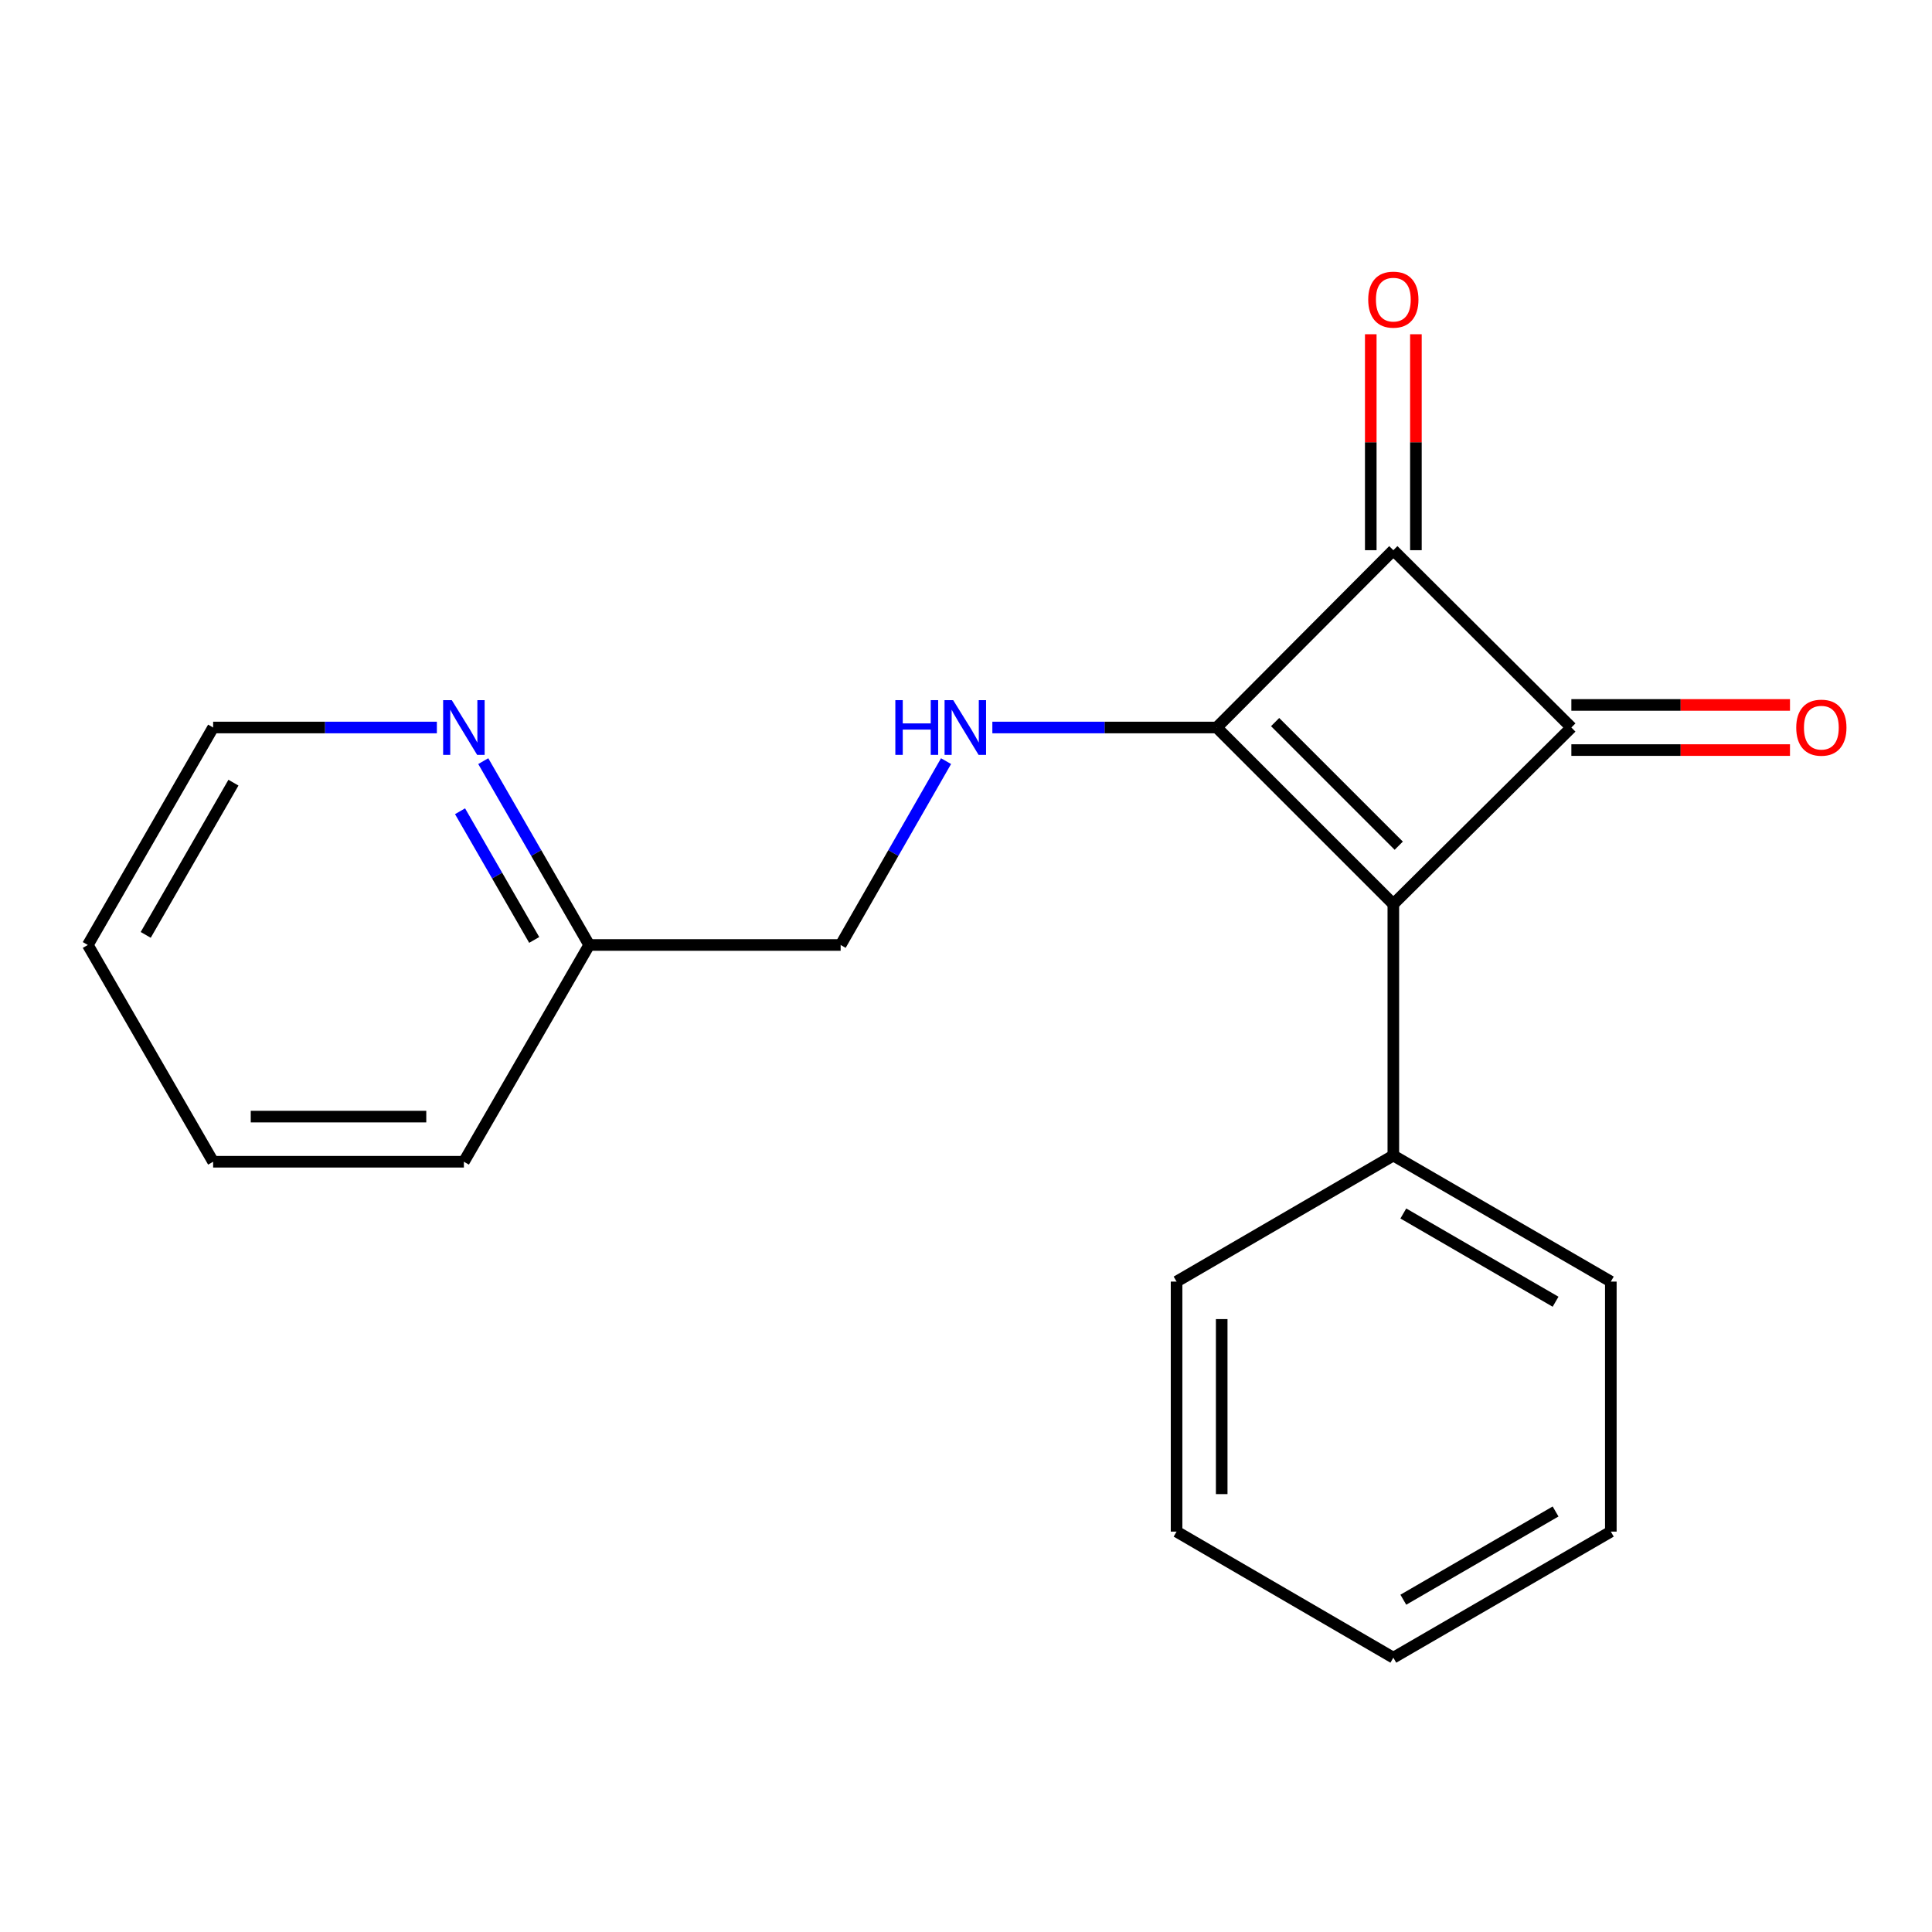 <?xml version='1.0' encoding='iso-8859-1'?>
<svg version='1.1' baseProfile='full'
              xmlns='http://www.w3.org/2000/svg'
                      xmlns:rdkit='http://www.rdkit.org/xml'
                      xmlns:xlink='http://www.w3.org/1999/xlink'
                  xml:space='preserve'
width='1000px' height='1000px' viewBox='0 0 1000 1000'>
<!-- END OF HEADER -->
<rect style='opacity:1.0;fill:#FFFFFF;stroke:none' width='1000' height='1000' x='0' y='0'> </rect>
<path class='bond-0' d='M 629.768,376.555 L 721.188,467.962' style='fill:none;fill-rule:evenodd;stroke:#000000;stroke-width:6px;stroke-linecap:butt;stroke-linejoin:miter;stroke-opacity:1' />
<path class='bond-0' d='M 659.999,373.746 L 723.993,437.731' style='fill:none;fill-rule:evenodd;stroke:#000000;stroke-width:6px;stroke-linecap:butt;stroke-linejoin:miter;stroke-opacity:1' />
<path class='bond-2' d='M 629.768,376.555 L 721.188,284.785' style='fill:none;fill-rule:evenodd;stroke:#000000;stroke-width:6px;stroke-linecap:butt;stroke-linejoin:miter;stroke-opacity:1' />
<path class='bond-3' d='M 629.768,376.555 L 571.704,376.555' style='fill:none;fill-rule:evenodd;stroke:#000000;stroke-width:6px;stroke-linecap:butt;stroke-linejoin:miter;stroke-opacity:1' />
<path class='bond-3' d='M 571.704,376.555 L 513.64,376.555' style='fill:none;fill-rule:evenodd;stroke:#0000FF;stroke-width:6px;stroke-linecap:butt;stroke-linejoin:miter;stroke-opacity:1' />
<path class='bond-5' d='M 721.188,467.962 L 721.188,598.097' style='fill:none;fill-rule:evenodd;stroke:#000000;stroke-width:6px;stroke-linecap:butt;stroke-linejoin:miter;stroke-opacity:1' />
<path class='bond-19' d='M 721.188,467.962 L 813.335,376.555' style='fill:none;fill-rule:evenodd;stroke:#000000;stroke-width:6px;stroke-linecap:butt;stroke-linejoin:miter;stroke-opacity:1' />
<path class='bond-1' d='M 813.335,376.555 L 721.188,284.785' style='fill:none;fill-rule:evenodd;stroke:#000000;stroke-width:6px;stroke-linecap:butt;stroke-linejoin:miter;stroke-opacity:1' />
<path class='bond-4' d='M 813.335,388.236 L 869.914,388.236' style='fill:none;fill-rule:evenodd;stroke:#000000;stroke-width:6px;stroke-linecap:butt;stroke-linejoin:miter;stroke-opacity:1' />
<path class='bond-4' d='M 869.914,388.236 L 926.494,388.236' style='fill:none;fill-rule:evenodd;stroke:#FF0000;stroke-width:6px;stroke-linecap:butt;stroke-linejoin:miter;stroke-opacity:1' />
<path class='bond-4' d='M 813.335,364.875 L 869.914,364.875' style='fill:none;fill-rule:evenodd;stroke:#000000;stroke-width:6px;stroke-linecap:butt;stroke-linejoin:miter;stroke-opacity:1' />
<path class='bond-4' d='M 869.914,364.875 L 926.494,364.875' style='fill:none;fill-rule:evenodd;stroke:#FF0000;stroke-width:6px;stroke-linecap:butt;stroke-linejoin:miter;stroke-opacity:1' />
<path class='bond-6' d='M 732.869,284.785 L 732.869,228.895' style='fill:none;fill-rule:evenodd;stroke:#000000;stroke-width:6px;stroke-linecap:butt;stroke-linejoin:miter;stroke-opacity:1' />
<path class='bond-6' d='M 732.869,228.895 L 732.869,173.006' style='fill:none;fill-rule:evenodd;stroke:#FF0000;stroke-width:6px;stroke-linecap:butt;stroke-linejoin:miter;stroke-opacity:1' />
<path class='bond-6' d='M 709.507,284.785 L 709.507,228.895' style='fill:none;fill-rule:evenodd;stroke:#000000;stroke-width:6px;stroke-linecap:butt;stroke-linejoin:miter;stroke-opacity:1' />
<path class='bond-6' d='M 709.507,228.895 L 709.507,173.006' style='fill:none;fill-rule:evenodd;stroke:#FF0000;stroke-width:6px;stroke-linecap:butt;stroke-linejoin:miter;stroke-opacity:1' />
<path class='bond-8' d='M 489.67,393.959 L 462.394,441.538' style='fill:none;fill-rule:evenodd;stroke:#0000FF;stroke-width:6px;stroke-linecap:butt;stroke-linejoin:miter;stroke-opacity:1' />
<path class='bond-8' d='M 462.394,441.538 L 435.118,489.117' style='fill:none;fill-rule:evenodd;stroke:#000000;stroke-width:6px;stroke-linecap:butt;stroke-linejoin:miter;stroke-opacity:1' />
<path class='bond-11' d='M 721.188,598.097 L 833.763,663.352' style='fill:none;fill-rule:evenodd;stroke:#000000;stroke-width:6px;stroke-linecap:butt;stroke-linejoin:miter;stroke-opacity:1' />
<path class='bond-11' d='M 726.359,628.096 L 805.161,673.775' style='fill:none;fill-rule:evenodd;stroke:#000000;stroke-width:6px;stroke-linecap:butt;stroke-linejoin:miter;stroke-opacity:1' />
<path class='bond-12' d='M 721.188,598.097 L 608.99,663.352' style='fill:none;fill-rule:evenodd;stroke:#000000;stroke-width:6px;stroke-linecap:butt;stroke-linejoin:miter;stroke-opacity:1' />
<path class='bond-7' d='M 250.136,393.963 L 277.553,441.54' style='fill:none;fill-rule:evenodd;stroke:#0000FF;stroke-width:6px;stroke-linecap:butt;stroke-linejoin:miter;stroke-opacity:1' />
<path class='bond-7' d='M 277.553,441.54 L 304.971,489.117' style='fill:none;fill-rule:evenodd;stroke:#000000;stroke-width:6px;stroke-linecap:butt;stroke-linejoin:miter;stroke-opacity:1' />
<path class='bond-7' d='M 238.121,419.9 L 257.313,453.204' style='fill:none;fill-rule:evenodd;stroke:#0000FF;stroke-width:6px;stroke-linecap:butt;stroke-linejoin:miter;stroke-opacity:1' />
<path class='bond-7' d='M 257.313,453.204 L 276.505,486.508' style='fill:none;fill-rule:evenodd;stroke:#000000;stroke-width:6px;stroke-linecap:butt;stroke-linejoin:miter;stroke-opacity:1' />
<path class='bond-10' d='M 226.12,376.555 L 168.22,376.555' style='fill:none;fill-rule:evenodd;stroke:#0000FF;stroke-width:6px;stroke-linecap:butt;stroke-linejoin:miter;stroke-opacity:1' />
<path class='bond-10' d='M 168.22,376.555 L 110.321,376.555' style='fill:none;fill-rule:evenodd;stroke:#000000;stroke-width:6px;stroke-linecap:butt;stroke-linejoin:miter;stroke-opacity:1' />
<path class='bond-9' d='M 435.118,489.117 L 304.971,489.117' style='fill:none;fill-rule:evenodd;stroke:#000000;stroke-width:6px;stroke-linecap:butt;stroke-linejoin:miter;stroke-opacity:1' />
<path class='bond-13' d='M 304.971,489.117 L 240.105,601.315' style='fill:none;fill-rule:evenodd;stroke:#000000;stroke-width:6px;stroke-linecap:butt;stroke-linejoin:miter;stroke-opacity:1' />
<path class='bond-21' d='M 110.321,376.555 L 45.455,489.117' style='fill:none;fill-rule:evenodd;stroke:#000000;stroke-width:6px;stroke-linecap:butt;stroke-linejoin:miter;stroke-opacity:1' />
<path class='bond-21' d='M 120.831,405.104 L 75.425,483.897' style='fill:none;fill-rule:evenodd;stroke:#000000;stroke-width:6px;stroke-linecap:butt;stroke-linejoin:miter;stroke-opacity:1' />
<path class='bond-16' d='M 833.763,663.352 L 833.763,792.76' style='fill:none;fill-rule:evenodd;stroke:#000000;stroke-width:6px;stroke-linecap:butt;stroke-linejoin:miter;stroke-opacity:1' />
<path class='bond-15' d='M 608.99,663.352 L 608.99,792.76' style='fill:none;fill-rule:evenodd;stroke:#000000;stroke-width:6px;stroke-linecap:butt;stroke-linejoin:miter;stroke-opacity:1' />
<path class='bond-15' d='M 632.351,682.763 L 632.351,773.348' style='fill:none;fill-rule:evenodd;stroke:#000000;stroke-width:6px;stroke-linecap:butt;stroke-linejoin:miter;stroke-opacity:1' />
<path class='bond-17' d='M 240.105,601.315 L 110.321,601.315' style='fill:none;fill-rule:evenodd;stroke:#000000;stroke-width:6px;stroke-linecap:butt;stroke-linejoin:miter;stroke-opacity:1' />
<path class='bond-17' d='M 220.637,577.954 L 129.788,577.954' style='fill:none;fill-rule:evenodd;stroke:#000000;stroke-width:6px;stroke-linecap:butt;stroke-linejoin:miter;stroke-opacity:1' />
<path class='bond-14' d='M 45.455,489.117 L 110.321,601.315' style='fill:none;fill-rule:evenodd;stroke:#000000;stroke-width:6px;stroke-linecap:butt;stroke-linejoin:miter;stroke-opacity:1' />
<path class='bond-18' d='M 608.99,792.76 L 721.188,858.015' style='fill:none;fill-rule:evenodd;stroke:#000000;stroke-width:6px;stroke-linecap:butt;stroke-linejoin:miter;stroke-opacity:1' />
<path class='bond-20' d='M 833.763,792.76 L 721.188,858.015' style='fill:none;fill-rule:evenodd;stroke:#000000;stroke-width:6px;stroke-linecap:butt;stroke-linejoin:miter;stroke-opacity:1' />
<path class='bond-20' d='M 805.161,782.337 L 726.359,828.016' style='fill:none;fill-rule:evenodd;stroke:#000000;stroke-width:6px;stroke-linecap:butt;stroke-linejoin:miter;stroke-opacity:1' />
<path  class='atom-4' d='M 463.427 362.395
L 467.267 362.395
L 467.267 374.435
L 481.747 374.435
L 481.747 362.395
L 485.587 362.395
L 485.587 390.715
L 481.747 390.715
L 481.747 377.635
L 467.267 377.635
L 467.267 390.715
L 463.427 390.715
L 463.427 362.395
' fill='#0000FF'/>
<path  class='atom-4' d='M 493.387 362.395
L 502.667 377.395
Q 503.587 378.875, 505.067 381.555
Q 506.547 384.235, 506.627 384.395
L 506.627 362.395
L 510.387 362.395
L 510.387 390.715
L 506.507 390.715
L 496.547 374.315
Q 495.387 372.395, 494.147 370.195
Q 492.947 367.995, 492.587 367.315
L 492.587 390.715
L 488.907 390.715
L 488.907 362.395
L 493.387 362.395
' fill='#0000FF'/>
<path  class='atom-5' d='M 929.729 376.635
Q 929.729 369.835, 933.089 366.035
Q 936.449 362.235, 942.729 362.235
Q 949.009 362.235, 952.369 366.035
Q 955.729 369.835, 955.729 376.635
Q 955.729 383.515, 952.329 387.435
Q 948.929 391.315, 942.729 391.315
Q 936.489 391.315, 933.089 387.435
Q 929.729 383.555, 929.729 376.635
M 942.729 388.115
Q 947.049 388.115, 949.369 385.235
Q 951.729 382.315, 951.729 376.635
Q 951.729 371.075, 949.369 368.275
Q 947.049 365.435, 942.729 365.435
Q 938.409 365.435, 936.049 368.235
Q 933.729 371.035, 933.729 376.635
Q 933.729 382.355, 936.049 385.235
Q 938.409 388.115, 942.729 388.115
' fill='#FF0000'/>
<path  class='atom-7' d='M 708.188 155.081
Q 708.188 148.281, 711.548 144.481
Q 714.908 140.681, 721.188 140.681
Q 727.468 140.681, 730.828 144.481
Q 734.188 148.281, 734.188 155.081
Q 734.188 161.961, 730.788 165.881
Q 727.388 169.761, 721.188 169.761
Q 714.948 169.761, 711.548 165.881
Q 708.188 162.001, 708.188 155.081
M 721.188 166.561
Q 725.508 166.561, 727.828 163.681
Q 730.188 160.761, 730.188 155.081
Q 730.188 149.521, 727.828 146.721
Q 725.508 143.881, 721.188 143.881
Q 716.868 143.881, 714.508 146.681
Q 712.188 149.481, 712.188 155.081
Q 712.188 160.801, 714.508 163.681
Q 716.868 166.561, 721.188 166.561
' fill='#FF0000'/>
<path  class='atom-8' d='M 233.845 362.395
L 243.125 377.395
Q 244.045 378.875, 245.525 381.555
Q 247.005 384.235, 247.085 384.395
L 247.085 362.395
L 250.845 362.395
L 250.845 390.715
L 246.965 390.715
L 237.005 374.315
Q 235.845 372.395, 234.605 370.195
Q 233.405 367.995, 233.045 367.315
L 233.045 390.715
L 229.365 390.715
L 229.365 362.395
L 233.845 362.395
' fill='#0000FF'/>
</svg>

